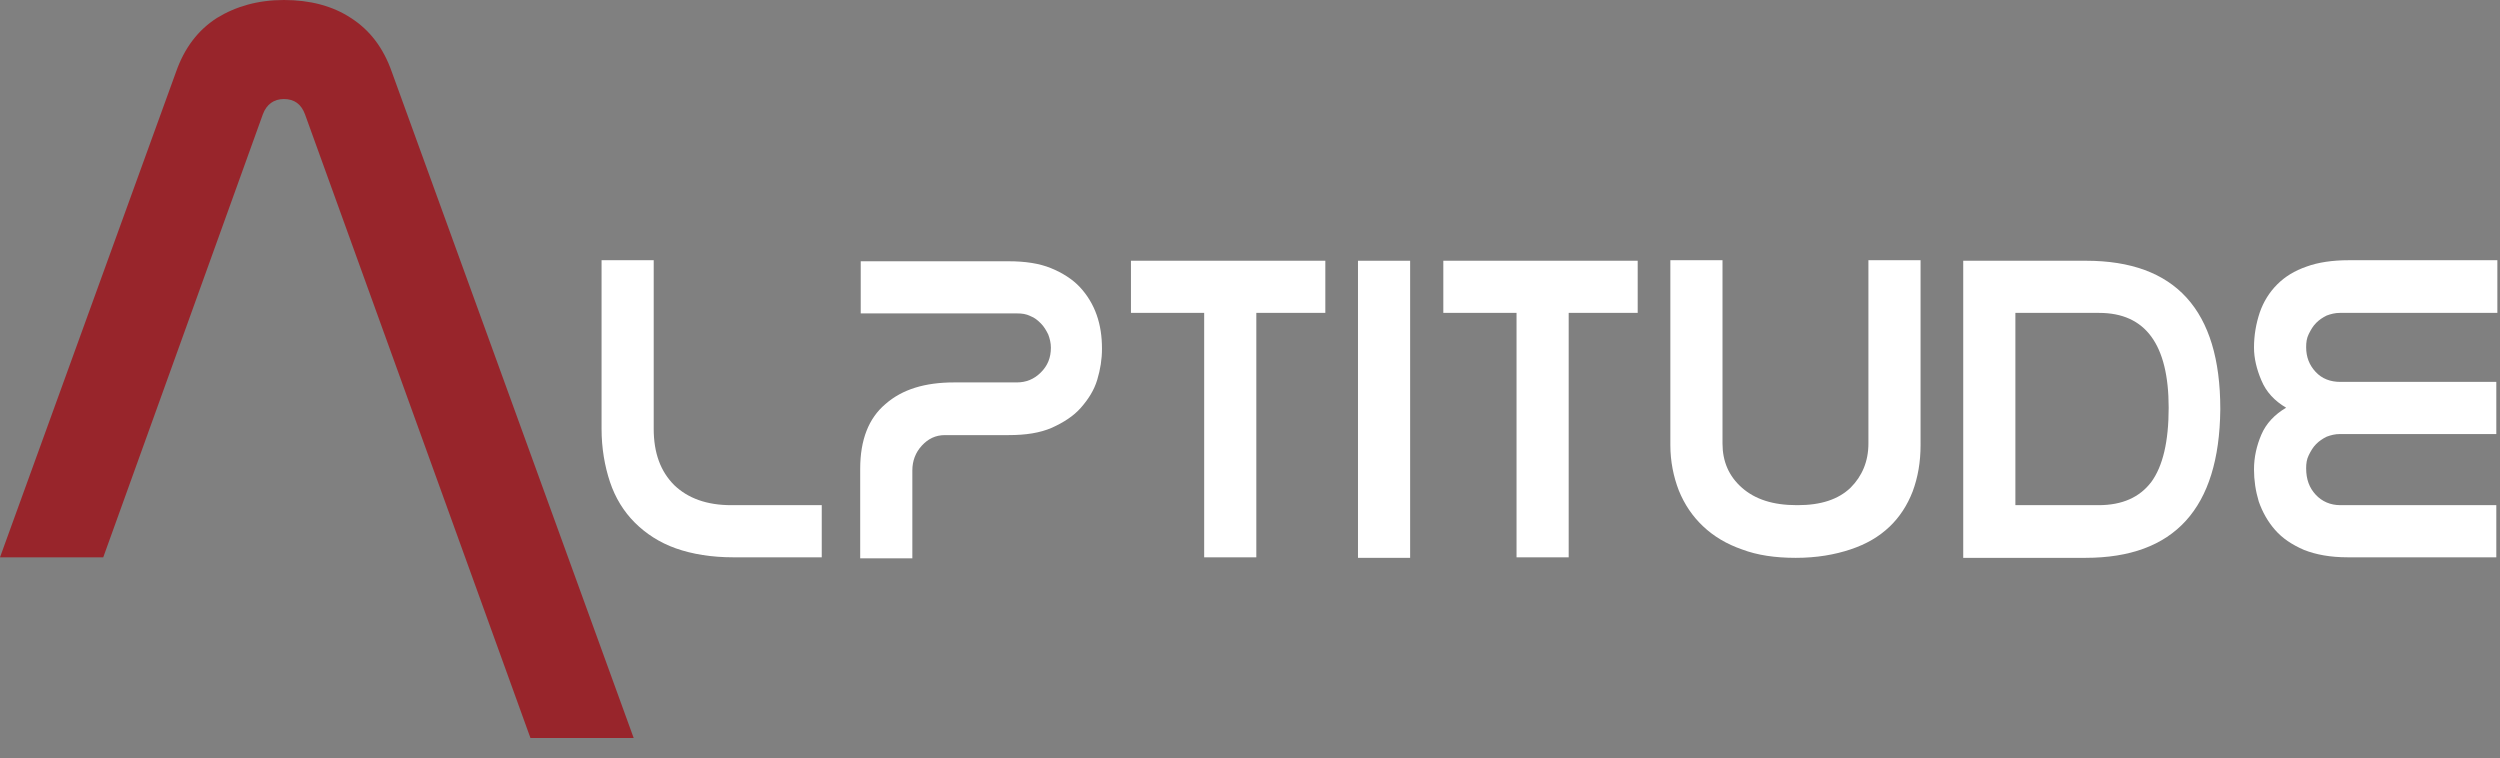 <?xml version="1.0" encoding="UTF-8" standalone="no"?>
<!-- Generator: Adobe Illustrator 21.0.2, SVG Export Plug-In . SVG Version: 6.00 Build 0)  -->

<svg
   xmlns:dc="http://purl.org/dc/elements/1.1/"
   xmlns:cc="http://creativecommons.org/ns#"
   xmlns:rdf="http://www.w3.org/1999/02/22-rdf-syntax-ns#"
   xmlns:svg="http://www.w3.org/2000/svg"
   xmlns="http://www.w3.org/2000/svg"
   xmlns:sodipodi="http://sodipodi.sourceforge.net/DTD/sodipodi-0.dtd"
   xmlns:inkscape="http://www.inkscape.org/namespaces/inkscape"
   version="1.1"
   id="Calque_1"
   x="0px"
   y="0px"
   viewBox="0 0 474.6 143.9"
   xml:space="preserve"
   sodipodi:docname="AlptitudeLogo_white.svg"
   width="474.6"
   height="143.9"
   inkscape:version="0.92.2 5c3e80d, 2017-08-06"><rect x="0" y="0" width="474.6" height="143.9" fill="#808080" stroke="none"/><defs
     id="defs206" /><sodipodi:namedview
     pagecolor="#ffffff"
     bordercolor="#666666"
     borderopacity="1"
     objecttolerance="10"
     gridtolerance="10"
     guidetolerance="10"
     inkscape:pageopacity="0"
     inkscape:pageshadow="2"
     inkscape:window-width="1281"
     inkscape:window-height="716"
     id="namedview204"
     showgrid="false"
     fit-margin-top="0"
     fit-margin-left="0"
     fit-margin-right="0"
     fit-margin-bottom="0"
     inkscape:zoom="2.0023518"
     inkscape:cx="197.12533"
     inkscape:cy="38.976001"
     inkscape:window-x="0"
     inkscape:window-y="0"
     inkscape:window-maximized="0"
     inkscape:current-layer="Calque_1" /><style
     type="text/css"
     id="style137">
	.st0{fill:#98252B;}
	.st1{fill:#706259;}
</style><path
     class="st0"
     d="M 100.7,140.1 57.9,21.7 c -0.7,-1.9 -2,-2.9 -4,-2.9 -1.9,0 -3.3,1 -4,2.9 L 19.6,105.8 H 0 L 33.4,13.7 C 35,9.1 37.6,5.7 41.2,3.4 44.8,1.2 49,0 53.9,0 c 4.9,0 9.2,1.1 12.7,3.4 3.6,2.3 6.2,5.7 7.8,10.3 l 45.9,126.4 z"
     id="path139"
     inkscape:connector-curvature="0"
     style="fill:#98252b" /><path
     class="st1"
     d="m 139.2,105.8 c -4.1,0 -7.8,-0.6 -10.9,-1.7 -3.1,-1.1 -5.7,-2.8 -7.8,-4.9 -2.1,-2.1 -3.7,-4.7 -4.7,-7.7 -1,-3 -1.6,-6.4 -1.6,-10.1 v -32 h 9.9 v 32 c 0,4.6 1.3,8.1 3.9,10.7 2.6,2.5 6.2,3.8 10.8,3.8 H 156 v 9.9 z"
     id="path141"
     inkscape:connector-curvature="0"
     style="fill:#ffffff" /><path
     class="st1"
     d="m 163.3,89 c 0,-5.5 1.6,-9.6 4.8,-12.3 3.2,-2.8 7.5,-4.1 13,-4.1 H 193 c 1.8,0 3.3,-0.6 4.6,-1.9 1.3,-1.3 1.9,-2.8 1.9,-4.7 0,-0.9 -0.2,-1.7 -0.5,-2.5 -0.4,-0.8 -0.8,-1.5 -1.4,-2.1 -0.6,-0.6 -1.2,-1.1 -2,-1.4 -0.8,-0.4 -1.6,-0.5 -2.5,-0.5 h -29.7 v -9.9 h 28.1 c 3.1,0 5.8,0.4 8,1.3 2.2,0.9 4.1,2.1 5.5,3.6 1.4,1.5 2.5,3.3 3.2,5.3 0.7,2 1,4.1 1,6.4 0,2 -0.3,3.9 -0.9,5.9 -0.6,2 -1.7,3.7 -3.1,5.3 -1.4,1.6 -3.3,2.8 -5.5,3.8 -2.3,1 -5,1.4 -8.2,1.4 h -12.1 c -1.8,0 -3.2,0.7 -4.4,2 -1.2,1.3 -1.8,2.9 -1.8,4.7 V 106 h -9.9 z"
     id="path143"
     inkscape:connector-curvature="0"
     style="fill:#ffffff" /><path
     class="st1"
     d="m 238.5,105.8 h -9.9 V 59.4 h -13.9 v -9.9 h 36.9 v 9.9 h -13.1 z"
     id="path145"
     inkscape:connector-curvature="0"
     style="fill:#ffffff" /><path
     class="st1"
     d="m 257.8,49.5 h 9.9 v 56.4 h -9.9 z"
     id="path147"
     inkscape:connector-curvature="0"
     style="fill:#ffffff" /><path
     class="st1"
     d="m 297.8,105.8 h -9.9 V 59.4 H 274 v -9.9 h 36.9 v 9.9 h -13.1 z"
     id="path149"
     inkscape:connector-curvature="0"
     style="fill:#ffffff" /><path
     class="st1"
     d="m 364.6,84.5 c 0,3.2 -0.5,6.1 -1.5,8.8 -1,2.6 -2.5,4.9 -4.4,6.7 -2,1.9 -4.4,3.3 -7.4,4.3 -3,1 -6.4,1.6 -10.4,1.6 -3.9,0 -7.3,-0.5 -10.2,-1.6 -2.9,-1 -5.4,-2.5 -7.4,-4.4 -2,-1.9 -3.5,-4.1 -4.6,-6.8 -1,-2.6 -1.6,-5.5 -1.6,-8.6 V 49.4 h 9.9 v 34.8 c 0,3.4 1.2,6.2 3.7,8.4 2.5,2.2 5.9,3.3 10.4,3.3 h 0.2 c 4.4,0 7.7,-1.1 10,-3.3 2.2,-2.2 3.4,-5 3.4,-8.4 V 49.4 h 9.9 z"
     id="path151"
     inkscape:connector-curvature="0"
     style="fill:#ffffff" /><path
     class="st1"
     d="m 396,49.5 c 17,0 25.5,9.4 25.5,28.1 v 0.2 c -0.2,18.7 -8.7,28.1 -25.6,28.1 H 372.7 V 49.5 Z m -13.4,46.4 h 15.8 c 4.5,0 7.8,-1.5 10,-4.4 2.2,-3 3.3,-7.7 3.3,-14.1 0,-12 -4.4,-18 -13.2,-18 h -15.9 z"
     id="path153"
     inkscape:connector-curvature="0"
     style="fill:#ffffff" /><path
     class="st1"
     d="m 473.9,59.4 h -29.7 c -0.9,0 -1.7,0.2 -2.5,0.5 -0.8,0.4 -1.4,0.8 -2,1.4 -0.6,0.6 -1,1.3 -1.4,2.1 -0.4,0.8 -0.5,1.6 -0.5,2.5 0,1.9 0.6,3.4 1.8,4.7 1.2,1.3 2.8,1.9 4.7,1.9 h 29.6 v 9.9 h -29.7 c -0.9,0 -1.7,0.2 -2.5,0.5 -0.8,0.4 -1.4,0.8 -2,1.4 -0.6,0.6 -1,1.3 -1.4,2.1 -0.4,0.8 -0.5,1.6 -0.5,2.5 0,2.1 0.6,3.7 1.8,5 1.2,1.3 2.8,2 4.7,2 h 29.6 v 9.9 h -28.2 c -3.3,0 -6,-0.5 -8.3,-1.4 -2.3,-1 -4.1,-2.2 -5.5,-3.8 -1.4,-1.6 -2.4,-3.4 -3.1,-5.4 -0.6,-2 -0.9,-4 -0.9,-6.1 0,-2.3 0.5,-4.5 1.4,-6.6 0.9,-2.1 2.5,-3.8 4.7,-5.1 -2.2,-1.3 -3.8,-3 -4.7,-5.2 -0.9,-2.1 -1.4,-4.2 -1.4,-6.2 0,-2.4 0.4,-4.6 1.1,-6.7 0.7,-2 1.8,-3.8 3.3,-5.3 1.5,-1.5 3.3,-2.6 5.6,-3.4 2.2,-0.8 4.9,-1.2 8,-1.2 h 28.2 v 10 z"
     id="path155"
     inkscape:connector-curvature="0"
     style="fill:#ffffff" /></svg>